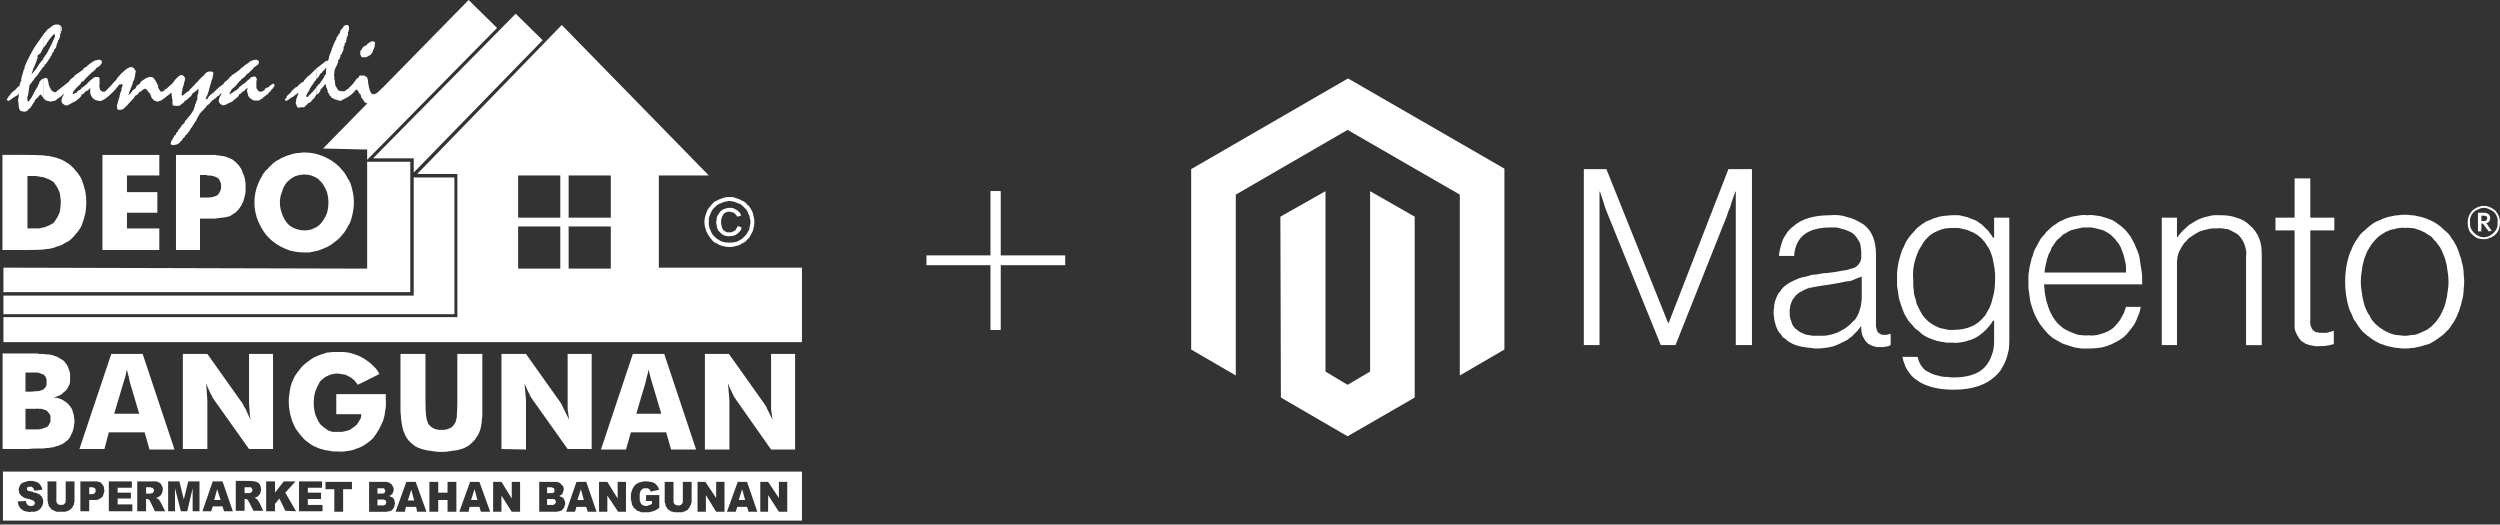 <svg xmlns="http://www.w3.org/2000/svg" width="510" height="107" version="1.2"><rect width="100%" height="100%" fill="#333333" stroke="none"/><defs><clipPath id="cp1" clipPathUnits="userSpaceOnUse"><path d="M-20-2h550v111H-20z"/></clipPath><clipPath id="cp2" clipPathUnits="userSpaceOnUse"><path d="M243 16h267v73H243z"/></clipPath><clipPath id="cp3" clipPathUnits="userSpaceOnUse"><path d="M.53 0h163.04v106.2H.53z"/></clipPath></defs><style>.s0{fill:none;stroke:#fff;stroke-width:2}.s1{fill:#fff}</style><g id="Clip-Path: Logo_Banner_-_Astraotoshop" clip-path="url(#cp1)"><g id="Logo_Banner_-_Astraotoshop"><g id="Logo"><g id="Plus"><path id="Line_621" d="M203.1 39v28.3" class="s0"/><path id="Line_622" d="M203.1 39v28.3" class="s0"/><path id="Line_623" d="M217.3 53.1H189" class="s0"/></g><g id="Magento"><path id="Path_12167" d="m275 16-32 18.5v36.8l9.1 5.3V39.7l22.8-13.2 22.9 13.2v36.9l9.1-5.3V34.4z" class="s1"/><path id="Path_12168" d="m279.5 75.8-4.6 2.7-4.5-2.7V39l-9.2 5.2.1 36.9 13.6 7.9 13.7-7.9V44.2l-9.1-5.2z" class="s1"/><g id="Group_8578"><g id="Clip-Path: Group_8577" clip-path="url(#cp2)"><g id="Group_8577"><path id="Path_12169" d="m327.7 34.5 12.6 31.4h.1l12.2-31.4h4.8v35.9h-3.3V39.1h-.1q-.3.9-.6 1.7-.2.7-.5 1.6-.4.8-.6 1.6l-10.5 26.4h-3L328.1 44q-.3-.7-.6-1.5-.3-.9-.5-1.6l-.6-1.8h-.1v31.3h-3.2V34.5z" class="s1"/><path id="Path_12170" fill-rule="evenodd" d="M367 70.6q-.4-.1-.7-.2-.4-.2-.7-.3-.4-.2-.7-.4-.3-.2-.6-.5l-.6-.4-.4-.6q-.3-.3-.5-.6t-.3-.6q-.2-.4-.3-.8l-.2-.8q-.1-.4-.1-.8-.1-.4-.1-.8 0-.5.1-1 0-.5.1-.9.1-.5.3-1 .2-.4.4-.9.2-.3.5-.6.2-.4.5-.7.3-.3.6-.5.4-.3.7-.5l.8-.4q.5-.2.9-.4t.9-.3q.4-.1.9-.2t1-.3q.5-.1 1-.1.6-.1 1.1-.2.5-.1 1-.1 2-.2 3.3-.5.3 0 .6-.1.2 0 .5-.1l.6-.2q.2 0 .5-.1l.4-.2q.1-.1.3-.2l.3-.3q.1-.1.2-.3.1-.2.2-.3.1-.2.1-.4.1-.2.1-.4v-1q0-.5-.1-1.1 0-.5-.2-1l-.6-1q-.3-.4-.7-.8-.5-.4-1.1-.6-.6-.3-1.2-.4-.6-.2-1.2-.3h-1.2q-7 0-7.4 5.8h-3.1q.1-.9.3-1.7.2-.8.5-1.6.4-.8.9-1.5t1.2-1.2q2.5-2.3 7.6-2.3.9-.1 1.8 0t1.7.4q.9.2 1.7.6.8.4 1.6.9 2.5 1.9 2.5 6.1v14.6q0 .2.1.4 0 .3.1.5l.2.4q.1.1.3.2.1.1.3.2.2.1.4.1h.8q.3-.1.7-.2h.1v2.3q-.1 0-.2.1-.1 0-.2.1h-.2q-.1.1-.2.1h-.3q-.2.1-.4.1h-1.3l-.8-.2q-.3-.1-.6-.3-.4-.1-.6-.4-.3-.2-.5-.6-.2-.3-.4-.7-.1-.3-.2-.7-.1-.4-.1-.8v-.5h-.1q-.2.2-.3.4-.2.2-.3.4l-.4.4-.3.3-.5.5q-.2.2-.4.3-.3.2-.5.4-.3.2-.6.3-.3.2-.6.3-.3.2-.6.3-.3.1-.7.3l-.6.2q-.9.2-1.7.3-.9.1-1.7.1-.9-.1-1.7-.2-.9-.1-1.7-.3m7.7-2.7.8-.4q.4-.2.7-.4.4-.2.7-.5.3-.2.6-.5l1-1q.4-.6.7-1.3.2-.6.4-1.3.1-.7.2-1.5v-4.6q-.4.2-.8.3-.4.2-.7.3-.4.2-.8.3-.4.1-.8.1-1.8.4-3.8.7-1.6.2-3.1.5-.3.1-.6.1l-.6.2q-.3.1-.6.3-.3.1-.6.3-.3.1-.5.3-.2.2-.5.4-.2.2-.3.4-.2.3-.4.5-.1.3-.3.7l-.2.6q0 .4-.1.7v1.3q.1.3.1.6.1.3.2.5l.2.6.2.4q.2.2.3.4.2.2.4.3.2.2.4.3.2.2.4.3.2.1.5.2l.4.2q.3.1.5.1.3.1.6.1.3.1.5.1h2.1q.5 0 1-.1t.9-.2q.5-.2.9-.3z" class="s1"/><path id="Path_12171" fill-rule="evenodd" d="M391.1 77.6q-.6-.4-1.1-.9-.5-.6-.9-1.2t-.6-1.3q-.3-.7-.4-1.4h3.1q.1.5.3 1 .2.5.5.9t.7.8q.5.3.9.5.6.3 1.2.5.6.1 1.2.3.7.1 1.3.1.6.1 1.2.1 4.3 0 6.3-2 .5-.5.9-1.2.4-.6.6-1.3.3-.7.4-1.5.1-.7.1-1.5v-4.1h-.2q-.3.5-.7 1-.4.5-.8.9t-.9.8q-.5.4-1 .7-.5.3-1.1.5-.6.2-1.3.4l-1.2.2q-.7.1-1.3 0h-1.2l-1.2-.2q-.6-.1-1.2-.3-.5-.2-1.1-.4-.5-.2-1-.5t-.9-.7-.9-.7q-.4-.4-.7-.8-.4-.4-.8-.9l-.6-1q-.3-.5-.5-1.1-.2-.5-.4-1.1-.2-.6-.4-1.3-.1-.6-.2-1.3-.1-.6-.2-1.3v-2.8l.2-1.4q.1-.7.3-1.4.2-.7.4-1.3.2-.6.5-1.1.2-.6.5-1.1.3-.5.7-1 .4-.5.8-.9.3-.4.7-.8.5-.4.9-.7.5-.3.9-.6l1-.4q.6-.3 1.1-.4.5-.2 1.1-.3.5-.1 1.1-.1.5-.1 1.1-.1h1.3q.6.1 1.3.3.6.1 1.2.4.6.2 1.2.5.5.4 1 .7l.8.8q.5.4.8.9.4.5.7 1h.2v-4.1h3.1v25q0 1-.1 1.9-.2 1-.5 1.9-.3.9-.8 1.7-.4.8-1.1 1.5-3 3.1-8.8 3.1-4.8 0-7.5-1.9zm13.8-13.1 1-1.8q.4-.9.6-1.9.3-.9.4-1.9.1-1 .1-2v-1.1q-.1-.5-.1-1-.1-.5-.2-1.1l-.2-1q-.1-.5-.3-.9-.1-.4-.3-.8-.2-.5-.5-.8-.2-.4-.5-.8-.3-.3-.6-.7-.3-.3-.6-.5-.3-.3-.7-.5-.4-.3-.8-.4-.4-.2-.9-.4-.4-.1-.9-.2t-.9-.2h-1q-.9 0-1.7.1-.9.2-1.7.6-.8.3-1.5.9-.7.6-1.2 1.3-.5.8-1 1.7-.4.9-.7 1.9-.3 1-.4 2-.1 1 0 2v1q0 .6.1 1.1 0 .5.1 1t.3 1q.1.4.2.9l.4.8.4.8q.2.4.5.8.2.3.5.6l.6.6q.4.3.7.5.4.2.7.4.4.2.9.4.4.1.9.2.4.1.9.2h.9q4.4 0 6.5-2.9z" class="s1"/><path id="Path_12172" fill-rule="evenodd" d="M420.8 70.1q-.6-.3-1.1-.6l-1-.6q-.5-.4-.9-.8t-.8-.9l-.8-1-.6-1-.6-1.2q-.2-.5-.4-1.1-.2-.7-.4-1.3l-.2-1.4-.2-1.4v-2.7l.2-1.4q.1-.6.3-1.3.1-.7.4-1.3.1-.6.4-1.2.3-.6.6-1.1.3-.5.6-1.1.4-.5.8-.9.3-.5.8-.9.4-.4.9-.8.5-.3 1-.7.5-.3 1-.5.6-.3 1.2-.5t1.2-.3q.7-.1 1.3-.2.6-.1 1.3 0 .7-.1 1.3 0l1.4.2q.7.2 1.3.4.7.2 1.3.5.5.3 1 .7.5.3.9.7.5.4.9.9.3.4.7.9.3.5.6 1.1.3.5.5 1.1.3.6.5 1.2.2.5.3 1.2.1.6.2 1.3.1.6.2 1.3.1.6.1 1.3V58h-20q0 .6.1 1.1 0 .5.1 1l.2 1q.1.5.3 1 .1.5.3.9.1.4.4.9l.4.8q.3.4.5.7.3.4.6.7.3.3.7.6.3.3.7.5l.8.4 1 .4q.4.2.9.3.5.1 1 .1.5.1 1 0 .7.1 1.4 0t1.3-.3q.7-.2 1.3-.5.6-.3 1.1-.7.5-.5.9-1 .4-.4.7-1 .3-.5.6-1.1l.4-1.2h3q-.1.9-.5 1.8-.3.8-.7 1.6-.5.8-1.1 1.5-.5.7-1.2 1.3-.8.6-1.6 1-.9.5-1.8.8-.9.3-1.9.4-.9.1-1.9.1h-1.3l-1.4-.2q-.6-.2-1.3-.4l-1.2-.4M433.2 52q-.1-.4-.3-.8-.1-.4-.3-.8-.2-.3-.4-.7-.2-.3-.5-.6-.2-.4-.5-.6l-.6-.6-.6-.4q-.4-.2-.7-.4-.4-.2-.9-.3l-.8-.2q-.5-.1-.9-.2h-1.8q-.5.1-.9.2-.5.1-.9.2-.5.1-.9.3-.3.2-.7.4-.3.2-.7.4l-.6.6q-.3.2-.6.5-.3.4-.5.7-.2.4-.5.7-.2.4-.3.8-.2.3-.4.7-.1.5-.3.9-.1.5-.2.9-.1.5-.2.9-.1.5-.1 1h16.6v-1q0-.4-.1-.9-.1-.4-.2-.9l-.2-.8z" class="s1"/><path id="Path_12173" d="M444.1 44.4v4h.1q.3-.5.7-.9.4-.5.9-.9.4-.4.9-.8l1-.6q.6-.4 1.2-.6.7-.3 1.3-.4.7-.2 1.4-.3h1.4q.8 0 1.6.1t1.6.4q.8.2 1.5.6.7.4 1.3 1 .6.5 1.1 1.2.5.7.8 1.5.3.8.4 1.6.1.8.1 1.7v18.4h-3.2V52.3q.1-.6 0-1.2t-.3-1.2q-.2-.5-.5-1t-.8-1q-.4-.3-1-.6-.5-.3-1-.5l-1.2-.2q-.6-.1-1.2 0h-.8q-.4 0-.8.1l-.8.2q-.3.1-.7.2-.4.1-.7.3-.4.2-.7.4l-.6.4-.6.4q-.3.3-.5.6-.3.2-.5.5l-.4.6q-.2.3-.4.7-.1.3-.3.7-.1.4-.2.7 0 .4-.1.8v17.2H441v-26z" class="s1"/><path id="Path_12174" d="M469.5 69.6q-.4-.4-.6-.8-.3-.4-.5-.9-.2-.4-.3-.9V47h-3.9v-2.6h3.9v-8h3.2v8h4.9V47h-4.9v18.5q-.1.2 0 .5 0 .3.1.5.1.3.2.5t.3.4q.2.1.4.3.3.1.5.1.3.1.5.1h1.4q.1-.1.3-.1.1 0 .2-.1h.2q.2-.1.3-.1.1 0 .2-.1h.2v2.7l-.8.2q-.3.1-.7.1-.3.1-.7.1h-.7q-.5.1-1 0l-1-.2q-.4-.1-.9-.3-.4-.3-.8-.5z" class="s1"/><path id="Path_12175" fill-rule="evenodd" d="M485.5 70.1q-.6-.3-1.1-.6-.5-.3-1-.7-.5-.3-.9-.7-.5-.4-.9-.9t-.7-1-.7-1q-.3-.6-.5-1.2-.3-.5-.5-1.1-.4-1.3-.6-2.7-.2-1.4-.2-2.7 0-1.4.2-2.8.2-1.3.6-2.6.2-.6.5-1.2.2-.6.5-1.1.3-.6.7-1.1.3-.5.7-1 .4-.4.9-.8.4-.4.9-.8t1-.7q.5-.3 1.1-.5.6-.3 1.2-.5t1.3-.3q.6-.2 1.3-.2.6-.1 1.3-.1.6 0 1.3.1.6 0 1.3.2.6.1 1.2.3.7.2 1.3.5.5.2 1 .5t1 .7q.5.4.9.8.5.4.9.8.4.5.7 1 .4.5.7 1.1.3.5.5 1.1.3.6.4 1.2.3.6.4 1.3.2.7.3 1.3.1.7.1 1.4.1.7.1 1.4t-.1 1.3q0 .7-.1 1.4t-.3 1.3q-.1.7-.4 1.4-.1.6-.4 1.1-.2.6-.5 1.1-.3.6-.7 1.1-.3.5-.7 1l-.9.9q-.4.4-.9.7-.5.4-1 .7l-1 .6q-.6.2-1.3.4-.6.2-1.2.3-.7.2-1.3.2-.7.1-1.3.1-.7 0-1.3-.1-.7 0-1.3-.2-.7-.1-1.3-.3l-1.2-.4zm8.9-2.5q.5-.2.8-.4l.8-.6.6-.6q.4-.4.6-.7.3-.4.6-.9l.4-.8q.2-.5.4-.9.2-.5.3-1 .3-1 .4-2.1.2-1.1.2-2.1 0-1.1-.2-2.2-.1-1.1-.4-2.1-.1-.5-.3-.9l-.4-1-.4-.8-.6-.8q-.2-.4-.6-.7-.3-.4-.6-.7-.4-.3-.8-.5-.3-.3-.8-.5-.4-.2-.9-.4-.4-.1-.9-.3-.5-.1-1-.1-.5-.1-1 0-.5-.1-1 0-.5 0-1 .2l-1 .2q-.4.2-.9.4-.4.2-.8.5-.4.2-.7.5-.4.3-.7.7-.3.3-.6.7-.3.4-.5.8-.3.4-.5.8l-.4 1q-.2.4-.3.9-.3 1-.4 2.1-.2 1.1-.2 2.2 0 1 .2 2.1.1 1.1.4 2.1.1.5.3 1 .2.4.4.9.2.4.5.8.2.5.5.9.3.3.6.7.3.3.7.6.3.3.7.5.4.3.8.5t.9.4q.5.2 1 .3.5.1 1 .1.5.1 1 .1t1-.1 1-.1q.5-.1.9-.3.5-.2.9-.4z" class="s1"/><path id="Path_12176" fill-rule="evenodd" d="M506.7 48.8q-.7 0-1.3-.2-.6-.3-1.1-.8-.5-.4-.7-1.1-.2-.6-.2-1.3c0-.9.3-1.7.9-2.4.7-.6 1.5-1 2.4-1 .9 0 1.7.4 2.4 1 .6.7.9 1.5.9 2.4q0 .7-.2 1.3-.2.6-.7 1.1-.5.5-1.1.7-.6.3-1.3.3zm0-6.4q-.6 0-1.1.3-.6.2-1 .6-.4.4-.6 1-.2.5-.1 1.1c-.1.8.2 1.5.8 2.1.5.5 1.2.9 2 .9s1.5-.4 2-.9c.6-.6.9-1.3.8-2.1q.1-.6-.1-1.1-.2-.6-.6-1-.4-.4-1-.6-.5-.3-1.1-.3zm1 4.8-1.2-1.6h-.3v1.6h-.7v-3.8h1.2c.8 0 1.3.4 1.3 1.1q0 .2-.1.4 0 .1-.1.3-.1.1-.3.2-.1.1-.3.1l1.1 1.6zm-1-3.2h-.5v1.1h.5c.4 0 .7-.2.7-.6q0-.5-.7-.5z" class="s1"/></g></g></g></g><g id="Group_8601"><g id="Clip-Path: Group_8601-2" clip-path="url(#cp3)"><g id="Group_8601-2"><path id="Path_12231" fill-rule="evenodd" d="M148.8 40.2h.7l.6.2.6.2q.3.1.6.3.3.1.6.3.3.2.5.5.3.2.5.5.2.2.3.5.4.6.5 1.3.2.6.2 1.3 0 .7-.2 1.3-.1.7-.5 1.2-.1.3-.3.6-.2.3-.5.5-.2.3-.5.5t-.6.3q-.5.4-1.2.5-.6.2-1.3.2-.7 0-1.3-.2-.6-.1-1.2-.5-.3-.1-.6-.3-.3-.2-.5-.5-.2-.2-.4-.5l-.4-.6q-.3-.5-.5-1.2-.2-.6-.2-1.3 0-.7.2-1.3.2-.7.5-1.3.2-.3.4-.5.2-.3.4-.5l.5-.5q.3-.2.6-.3.3-.2.6-.3l.6-.2q.3-.1.7-.2h.6zm0 .8q-.3 0-.5.1-.3 0-.6.1-.2.1-.5.2-.2.1-.5.2-.2.1-.5.3l-.4.4-.4.4q-.1.2-.3.5-.1.2-.2.5-.1.2-.2.5t-.1.5v1.1q0 .3.1.6t.2.5.2.5q.2.3.3.5l.4.4.4.4q.3.1.5.3.5.3 1 .4.6.1 1.1.1.6 0 1.1-.1.6-.1 1-.4.3-.2.5-.3l.4-.4.4-.4q.2-.2.3-.5.1-.2.3-.5.1-.2.1-.5.1-.3.1-.5.1-.3.1-.6t-.1-.6q0-.2-.1-.5 0-.3-.2-.5-.1-.3-.2-.5-.1-.3-.3-.5l-.4-.4-.4-.4q-.2-.2-.5-.3-.2-.1-.5-.2-.2-.1-.5-.2t-.5-.1q-.3-.1-.6-.1zm2.5 5.4q-.1.2-.1.4-.1.1-.2.3-.1.2-.3.3-.1.2-.3.3-.4.3-.8.4-.5.1-1 .1t-.9-.2q-.5-.2-.8-.6l-.4-.4q-.1-.3-.2-.5-.1-.3-.1-.6-.1-.3-.1-.6 0-.2.1-.4v-.4q.1-.2.1-.4.1-.2.2-.3.1-.2.2-.3.1-.2.2-.3l.2-.2q.2-.1.3-.2l.4-.2q.2 0 .3-.1.2 0 .4-.1h.8q.2.1.4.1.1.1.3.2l.4.2.2.2q.2.1.3.3.1.1.2.3 0 .2.1.3l-.8.2q-.1-.2-.3-.4-.1-.2-.3-.3-.2-.2-.5-.2-.2-.1-.5-.1h-.3q-.2.1-.4.1-.1.1-.3.2l-.2.2q-.3.4-.4.8-.1.4-.1.8t.1.8q.1.4.3.8.2.1.3.2.1.1.3.2.2.1.3.1h.7q.1 0 .2-.1.2 0 .3-.1.1 0 .2-.1.2-.1.3-.2.1-.1.1-.3l.2-.2q0-.1.1-.3z" class="s1"/><path id="Path_12232" fill-rule="evenodd" d="M62.1 51.5q-1.5 0-3-.4-1.4-.5-2.7-1.3-1.2-.8-2.2-2-.9-1.2-1.5-2.6-.4-.9-.6-1.9-.2-1-.2-2t.2-2q.2-1 .6-1.9.2-.5.4-.9.3-.4.5-.9l.6-.8q.4-.3.7-.7.4-.3.7-.7l.8-.6q.5-.2.9-.5.4-.2.9-.4.4-.2.9-.3.5-.2 1-.3.5-.1 1-.1.5-.1 1-.1v4.5q-.5 0-1 .1t-1 .3q-.4.2-.8.5-.5.4-.8.7-.7.9-1 2-.4 1-.4 2.1t.4 2.2q.3 1 1 1.9.3.4.7.7.4.3.9.5t1 .3q.5.1 1 .1v4.5zm0-4.5q.5 0 1-.1t.9-.3q.5-.2.9-.5t.7-.7q.7-.9 1.1-1.9.3-1.1.3-2.2t-.3-2.1q-.4-1.1-1.1-2l-.7-.7q-.4-.3-.9-.5-.4-.2-.9-.3-.5-.1-1-.1v-4.5q1 0 2 .2.9.2 1.9.6.9.4 1.7.9.9.6 1.6 1.3.3.4.6.7.4.4.6.8.3.5.5.9.3.4.5.9.3.9.5 1.9.2 1 .2 2t-.2 2q-.2 1-.5 1.9-.2.5-.5.9-.2.5-.5.9-.2.4-.6.8-.3.4-.6.7-.4.4-.8.7l-.8.6q-.4.3-.8.5-.5.2-.9.4l-1 .4q-.5.1-.9.2l-1 .2h-1V47zm-19.2-2.4h-2.1V51h-4.9V31.6h7.7q.4 0 .8.1.3 0 .7.1.3 0 .7.1l.6.2q.3.1.5.2.3.1.6.3.2.2.5.4l.5.5q.2.2.4.5l.4.6.2.6q.2.4.3.7l.2.8q0 .3.1.7v1.5q0 .4-.1.8l-.2.8q-.1.4-.2.7-.2.3-.3.6l-.4.6q-.2.3-.4.5l-.5.5q-.3.2-.5.3-.2.1-.4.3-.3.1-.5.2-.3 0-.5.1-.4.1-.8.1-.4.1-.8.1-.4.1-.8.1h-.8zm.4-4.4q.2 0 .4-.1.1-.1.3-.1l.4-.2q.1-.2.3-.4l.2-.4q.1-.2.2-.5v-1q-.1-.2-.2-.5l-.2-.4q-.1-.2-.3-.3l-.4-.2q-.1-.1-.3-.1-.2-.1-.4-.1-.2-.1-.4-.1v-4.2 4.2h-.5q-.2 0-.3-.1h-1.3v4.6h1.8q.2 0 .3-.1v.1q.2-.1.4-.1zM9 31.7q.2.1.4.1h.5q.2.1.4.1t.4.1q.5.1.9.2.4.2.8.3l.8.4q.4.3.8.5.4.3.8.7.4.4.7.8.4.4.7.9.3.4.5.9.4 1.1.7 2.3.2 1.1.2 2.3 0 1.2-.2 2.3-.3 1.2-.7 2.3-.2.5-.5.9-.3.5-.7.9-.3.4-.7.8-.4.4-.8.7l-.8.4q-.4.3-.7.4-.4.2-.9.3-.4.2-.8.3-.2 0-.4.1-.3 0-.5.1h-.4q-.3 0-.5.1v-4.5q.3-.1.5-.2.3-.1.5-.2.3-.1.5-.3.3-.1.5-.3.3-.4.6-.9t.5-1q.2-.5.2-1.1.1-.5.1-1.1 0-.6-.1-1.1 0-.6-.2-1.1-.2-.5-.5-1t-.6-.9q-.2-.2-.5-.3-.2-.2-.5-.3-.2-.1-.5-.2-.2-.1-.5-.2v-4.5zm0 14.7q-.3 0-.6.1t-.6.1H5.6V35.9h1.5q.4 0 .7.1.3 0 .6.1.3 0 .6.1v-4.5q-1.7-.1-4.5-.1h-4V51h4.9q2.1 0 3.6-.1zM20.9 51V31.6h11.6v4.2h-6.6v3.4h6.2v4.2h-6.2v3.2h6.6V51z" class="s1"/><path id="Path_12233" fill-rule="evenodd" d="M132.3 88.2v-3.8h2.6L133 78q-.1-.3-.3-1-.1-.6-.4-1.6v-3.2h3.2l6.5 19.5h-5.1l-1-3.5zm0-12.8q-.1.7-.3 1.3-.2.7-.3 1.3l-1.9 6.4h2.5v3.8h-3.6l-1 3.5h-5.1l6.5-19.5h3.2v3.2zm11.5 16.3V72.2h4.9l7.1 10q.1.2.2.3.1.2.2.3.1.2.2.3 0 .2.1.3l1.1 2.2q-.2-1.2-.3-2.1V72.2h4.9v19.5h-4.9l-7.1-10.1q-.1-.1-.2-.3-.1-.1-.2-.3-.1-.1-.2-.3 0-.2-.1-.3-.5-.9-1-2.2.1 1.3.2 2.2.1.9.1 1.7v9.6zM25.9 84.4h2.5L26.5 78q-.1-.3-.2-1-.2-.6-.4-1.6v-3.2h3.2l6.5 19.5h-5.1l-1-3.5h-3.6zm0-9q-.2.7-.3 1.3-.2.7-.4 1.3l-1.9 6.4h2.6v3.8h-3.7l-.9 3.4h-5.1l6.5-19.4h3.2v3.2zm11.4 16.2V72.2h5l7.1 10q.1.2.2.3.1.2.1.3.1.2.2.3.1.2.2.3.4 1 1 2.2-.2-1.2-.2-2.1-.1-1-.1-1.7v-9.6h4.9v19.4h-4.9l-7.1-10q-.1-.1-.2-.3-.1-.1-.2-.3 0-.1-.1-.3-.1-.2-.2-.3-.4-.9-1-2.2.2 1.2.2 2.2.1.9.1 1.6v9.6zm31.3-7.1v-4.1h10.1v1.2q.1 1-.1 2.1-.1 1-.4 2-.4 1-.9 1.9-.5.9-1.2 1.8-.7.7-1.5 1.2-.8.6-1.8.9-.9.4-1.9.5-1 .2-2 .1h-1l-1-.2q-.5 0-1-.2-.5-.1-1-.3-.5-.2-.9-.4t-.8-.5l-.8-.6q-.4-.3-.7-.7-.3-.3-.6-.7l-.6-.8q-.3-.4-.5-.9-.2-.4-.4-.9-.3-.9-.5-1.9-.2-1-.2-2.1 0-1 .2-2 .1-1 .5-2 .2-.4.4-.9.2-.4.5-.8l.6-.8q.3-.4.7-.8.3-.3.7-.6l.8-.6q.4-.3.8-.5t.9-.4q.5-.2.9-.3.5-.2 1-.3.5 0 1-.1h2.3q.6.1 1.3.2l1.2.4q.6.2 1.1.5.6.3 1.1.7.5.3.9.7l.9.9q.4.5.7 1.1L73 78.5q-.2-.3-.4-.5-.2-.3-.4-.5-.3-.2-.5-.4-.3-.2-.5-.3-.3-.1-.6-.3-.2-.1-.5-.1-.3-.1-.6-.1-.3-.1-.6-.1-.5 0-1 .1t-.9.3q-.5.2-.9.5t-.8.7q-.6 1-1 2.1-.3 1.1-.3 2.3 0 1.1.3 2.3.4 1.1 1 2 .4.4.8.7l.8.6q.5.2 1 .3h1.9q.4-.1.9-.2.4-.1.8-.3.3-.2.7-.5.3-.2.6-.5l.4-.6q.2-.4.4-.7.1-.4.1-.8zm13.1-12.3h5.1v9.5q0 2 .1 3 0 .2.1.4v.3q.1.2.1.4l.2.4q0 .2.1.3.1.2.3.3.1.2.3.3.1.1.3.2l.4.2q.2.1.5.1.2.1.4.1h.9q.3 0 .5-.1.2 0 .4-.1.3-.1.5-.2.1-.1.3-.2l.3-.3q.1-.1.2-.3.1-.1.2-.3.1-.2.1-.4.1-.2.1-.4.1-.2.1-.3v-.4q.1-.9.1-3v-9.5h5.1v12.7q-.1.5-.1 1.1l-.2 1.2q-.1.4-.2.7-.2.4-.3.7l-.4.6-.4.6-.6.6q-.3.3-.6.5t-.7.4q-.4.2-.7.3-1 .3-2.1.4-1 .2-2 .2-1.1 0-2.1-.2-1-.1-2-.4-.4-.2-.8-.3-.3-.2-.7-.4-.3-.3-.6-.5l-.6-.6-.4-.6q-.2-.3-.3-.6-.2-.4-.3-.7-.1-.3-.2-.7l-.2-1.2q-.1-.6-.1-1.1-.1-.6-.1-1.2V72.2zm20.6 19.4V72.2h5l7.1 10q.2.3.6 1.2l1.1 2.2q-.2-1.2-.3-2.1V72.2h4.9v19.4h-4.9l-7.1-10q-.1-.1-.2-.3-.1-.1-.2-.3-.1-.1-.2-.3 0-.2-.1-.3-.5-.9-1-2.2.1 1.2.2 2.2.1.9.1 1.7v9.6zm-95-11.8h.4q.2 0 .4-.1.2 0 .4-.1.1-.1.3-.1l.3-.3q.2-.2.3-.4.1-.2.1-.4v-.9q0-.2-.1-.4l-.2-.4q-.2-.1-.3-.3-.2-.1-.4-.1l-.4-.2q-.2 0-.4-.1h-.4v-3.9q.4 0 .7.1h.7q.3 0 .7.1h.6q.3.1.6.1.3.1.5.2l.6.2q.2.1.5.3.2.1.5.3.2.1.4.3.2.3.4.5.1.2.3.5.1.2.2.5l.2.6q.1.3.1.6v1.3q0 .3-.1.7-.2.3-.3.6l-.4.6q-.3.3-.6.5-.2.3-.6.5-.3.1-.7.3-.3.1-.7.2.5 0 .9.1t.8.3q.4.2.8.5.3.2.6.5l.6.8q.2.4.3.9.2.4.2.9.1.4.1.9 0 .4-.1.7 0 .4-.1.7-.1.4-.2.7-.1.3-.3.6-.1.3-.3.6-.2.3-.4.5-.3.2-.5.4l-.6.4q-.3.1-.5.2-.3.2-.6.2l-.6.2q-.3.1-.6.1-.4.1-.8.1t-.7.1H7.3v-3.9h.6q.3-.1.6-.1.3-.1.5-.2l.6-.2.3-.3.2-.4.2-.4v-.9q0-.3-.1-.5t-.3-.4-.3-.4q-.2-.1-.5-.2l-.6-.2h-.6q-.3-.1-.6 0v-3.6zm0 11.7v-3.9H5.2v-4.2h2.1v-3.6q-.5.1-1.1.1h-1V76h2.1v-3.9H.4v19.5h5.3q.9-.1 1.6-.1z" class="s1"/><path id="Path_12234" d="M118.5 102h.6l-.6-2.2-.7 2.2z" class="s1"/><path id="Path_12235" d="M44.3 102h.7l-.7-2.2-.6 2.2z" class="s1"/><path id="Path_12236" d="M112.5 101.8h-.9v1.2h1.3q.1 0 .1-.1.1 0 .2-.1l.1-.1v-.1l.1-.1v-.3q-.1 0-.1-.1v-.1q-.1 0-.1-.1-.1 0-.2-.1h-.5z" class="s1"/><path id="Path_12237" d="M118.5 99.8v-1.6z" class="s1"/><path id="Path_12238" d="M112.4 100.6h.3q.1 0 .1-.1h.2q.1-.1.1-.2v-.5q0-.1-.1-.2-.1 0-.2-.1h-.1l-.1-.1h-1v1.2z" class="s1"/><path id="Path_12239" d="M44.3 99.8v-1.6 1.6z" class="s1"/><path id="Path_12240" d="M96.8 102h.6l-.6-2.2-.7 2.2z" class="s1"/><path id="Rectangle_4427" d="M118.5 102v1.3z" class="s1"/><path id="Path_12241" d="M83.8 98.2v1.6z" class="s1"/><path id="Path_12242" d="M96.8 99.8v-1.6z" class="s1"/><path id="Rectangle_4428" d="M96.8 102v1.3z" class="s1"/><path id="Rectangle_4429" d="M44.3 102v1.3z" class="s1"/><path id="Rectangle_4430" d="M18.8 98.2v1.3z" class="s1"/><path id="Path_12243" d="M151.4 99.8v-1.6 1.6z" class="s1"/><path id="Path_12244" d="M151.4 102h.6l-.6-2.2-.7 2.2z" class="s1"/><path id="Rectangle_4431" d="M151.4 102v1.3z" class="s1"/><path id="Path_12245" fill-rule="evenodd" d="M.6 96.2h163v10H.6zm8 7q.1-.1.1-.3.1-.1.1-.3v-.7q-.1-.1-.1-.2-.1-.1-.1-.3l-.2-.2q0-.1-.1-.1l-.2-.2q-.1-.1-.2-.1l-.4-.2q-.3-.1-.5-.1l-.4-.2q-.2 0-.4-.1h-.3q-.1-.1-.2-.1 0-.1-.1-.1h-.1v-.4q0-.1.1-.1v-.1q.1 0 .1-.1h.7q.1 0 .2.1l.1.1.1.1q0 .1.1.1v.2q.1.1.1.2l1.6-.2v-.3l-.2-.4q-.1-.2-.2-.3-.1-.2-.3-.3-.1-.2-.3-.2-.2-.1-.5-.2-.2 0-.4-.1h-.8q-.2 0-.4.1-.1 0-.3.1-.2 0-.3.1-.2 0-.3.1-.1.1-.2.1l-.2.2q0 .1-.1.2t-.1.2q-.1.1-.1.3 0 .1-.1.2v.2q0 .2.1.3v.4l.2.2q.1.2.2.3.2.1.4.3l.4.2q.2.1.4.1.3.1.5.1.1.1.2.1t.3.1q.1 0 .2.1.1 0 .2.1l.1.1v.1q.1 0 .1.1v.2q0 .1-.1.2v.1q-.1 0-.1.1h-.1q-.1.1-.2.1h-.1q-.1.1-.2 0-.1.1-.2 0h-.2l-.2-.2q-.1 0-.2-.1 0-.1-.1-.2v-.1q-.1-.1-.1-.2v-.2l-1.7.1q0 .2.1.4 0 .2.1.4l.2.4q.1.2.3.3.2.2.4.3.2.2.5.2.3.1.5.1.3.1.6 0H7q.2 0 .3-.1.2 0 .4-.1l.2-.2q.1 0 .2-.1l.2-.2q.1-.1.2-.3.1-.1.1-.2zm6.6-5h-1.8v4.2q0 .1-.1.2 0 .1-.1.1l-.2.2q-.1 0-.1.1h-.8q-.1-.1-.2-.1l-.2-.2-.1-.1q0-.1-.1-.2v-4.2H9.7v3.9q0 .2.1.3v.2q0 .2.1.3v.2q.1.1.1.2l.1.1.2.2q0 .1.1.2.1 0 .1.1.1.1.2.1.1.1.2.1.1.1.2.1.1.1.2.1t.2.1h1.7q.2 0 .4-.1.1 0 .3-.1.1 0 .2-.1l.1-.1q.1 0 .2-.1l.2-.2.1-.1q.1-.1.2-.3 0-.1.1-.2 0-.1.1-.2v-.3q.1-.1.1-.2v-.5zm5.8 3q.1-.2.1-.4.1-.1.1-.3.1-.2.1-.4t-.1-.4v-.4q-.1-.2-.2-.3-.1-.2-.2-.3l-.3-.3q-.2-.1-.4-.1-.2-.1-.4-.1h-3.3v6.1h1.8V102h.7v-1.2h-.7v-1.4h.8l.1.1h.1q.1.1.2.1v.1q.1.1.1.2v.5l-.1.1-.1.1-.1.1h-.1l-.1.1h-.1v1.2h.7q.2 0 .4-.1.2 0 .4-.2.2-.1.3-.2.2-.1.3-.3zm6 1.7h-3v-1.2h2.7v-1.2H24v-1h2.9v-1.3h-4.7v6.1H27zm6.7 1.4-.9-1.8q0-.1-.1-.1v-.1q-.1 0-.1-.1l-.1-.1v-.1l-.1-.1h-.1v-.1q-.1 0-.1-.1H32q0-.1-.1-.1h-.1q.1 0 .2-.1h.1q.1-.1.2-.1t.1-.1q.1 0 .2-.1l.1-.1.2-.2q0-.1.1-.2 0-.1.1-.2v-.2q.1-.1.1-.2v-.5q0-.1-.1-.3 0-.1-.1-.2 0-.1-.1-.2 0-.1-.1-.2l-.2-.2q-.1 0-.2-.1-.1 0-.2-.1-.1 0-.3-.1H28v6.1h1.8v-2.5h.4l.1.1h.1v.1q.1 0 .1.1h.1v.1q0 .1.1.2l.9 1.9zm7-6.1h-2.3l-.9 3.7-.9-3.7h-2.3v6.1h1.4v-4.7l1.2 4.7h1.3l1.1-4.7v4.7h1.4zm6.8 6.1-2.1-6.1h-2l-2.1 6.1h1.8l.3-1h2l.3 1zm3.2-4.9v-1.2zm-2.6-1.3v6.1h1.8v-2.4h.5v.1q.1 0 .1.1h.1v.1q.1 0 .1.1v.1l.1.1.9 1.8h2l-.8-1.7-.1-.1v-.1l-.1-.1q0-.1-.1-.1v-.1q-.1 0-.1-.1-.1 0-.1-.1h-.1q0-.1-.1-.1l-.1-.1H52q-.1 0-.1-.1h.3l.1-.1q.1 0 .2-.1.1 0 .2-.1 0-.1.1-.2.1 0 .1-.1l.2-.2v-.2q.1-.1.1-.2v-.2q.1-.2.1-.3 0-.1-.1-.2v-.3q0-.1-.1-.2 0-.1-.1-.3l-.1-.1-.2-.2q-.1-.1-.2-.1-.1-.1-.2-.1-.2-.1-.3-.1h-.3q-.2-.1-.4-.1h-.6zm2.6 4.1v-1.6 1.6zm0-1.6h-.8v-1.2h1.3q0 .1.1.1 0 .1.1.1v.1q.1.1.1.2v.2l-.1.1v.1l-.1.1-.1.1h-.1q-.1 0-.1.1h-.3zm9.7 3.7-2.2-3.8 2.1-2.3h-2.4l-1.8 2.3v-2.3h-1.8v6.1h1.8v-1.5l.9-1.1 1.2 2.5zm5.4-1.3h-3v-1.2h2.7v-1.3h-2.7v-1h2.9v-1.3H61v6.1h4.8zm6-4.7h-5.4v1.5h1.8v4.6H70v-4.6h1.8zm8.6 5.1q.1-.2.1-.3v-.2q.1-.1.1-.2t-.1-.3v-.2q0-.1-.1-.3-.1-.1-.1-.2l-.2-.2q-.1 0-.2-.1-.2-.1-.3-.1-.1-.1-.2-.1l.1-.1q.1 0 .2-.1.1 0 .1-.1.1 0 .2-.1t.1-.2q.1-.1.1-.3.1-.1.1-.2v-.5q-.1-.2-.1-.3-.1-.2-.2-.3 0-.1-.1-.2-.2-.1-.3-.2-.2-.1-.3-.2-.2 0-.4-.1h-3.6v6.1h3.6q.1 0 .2-.1h.4l.1-.1h.2l.2-.2.1-.1q.1-.1.1-.2.1-.1.2-.1v-.2zm-2.6-5.1v1.3-1.3zm0 1.3h.5q0 .1.1.1.1.1.1.2.1.1.1.2 0 .2-.1.3 0 .1-.1.2h-.1q-.1.1-.2.1H77v-1.1h.8zm.1 2.3h.4q.1 0 .1.1h.2q0 .1.1.1v.1q.1.1.1.2v.2q0 .1-.1.1v.2q-.1 0-.1.1h-.2q0 .1-.1.1H77v-1.2zm9.1 2.5-2.2-6.1h-1.9l-2.2 6.1h1.9l.2-1h1.1v-1.3h-.7l.7-2.2.6 2.2h-.6v1.3h1l.2 1zm6.1-6.1h-1.8v2.2h-1.9v-2.2h-1.8v6.1h1.8V102h1.9v2.4h1.8zm6.9 6.1-2.2-6.1h-1.9l-2.2 6.1h1.9l.2-1h2l.3 1zm6.1-6.1h-1.7v3.4l-2.1-3.4h-1.7v6.1h1.7v-3.3l2.1 3.3h1.7zm9 5.1q.1-.1.1-.3 0-.1.1-.2v-.5q-.1-.1-.1-.2t-.1-.3q-.1-.1-.1-.2l-.2-.2q-.1 0-.2-.1-.2-.1-.3-.1-.1-.1-.2-.1l.1-.1q.1 0 .2-.1.1 0 .1-.1.1 0 .2-.1.1-.2.2-.5t.1-.5q0-.3-.1-.6l-.4-.4-.2-.2q-.2-.1-.3-.2-.2 0-.4-.1H110v6.1h3.6q.1 0 .2-.1h.4l.1-.1h.2l.2-.2.1-.1q.1-.1.1-.2.1-.1.2-.1v-.2zm6.6 1-2.1-6.1h-2l-2.1 6.1h1.8l.3-1h2l.3 1zm6-6.1H126v3.4l-2.1-3.4h-1.7v6.1h1.7v-3.3l2.2 3.3h1.6zm6.8 2.7h-2.7v1.2h1.2v.6q-.1 0-.2.1l-.1.1h-.2l-.1.1h-.2q0 .1-.1.1h-.6q-.1 0-.2-.1-.2 0-.3-.1l-.2-.2-.2-.4q0-.1-.1-.3v-1.4q.1-.2.1-.4.1-.2.2-.3l.2-.2q.1-.1.2-.1.1-.1.3-.1h.6q.1 0 .1.1h.2q.1.1.1.2.1 0 .1.1l.1.1v.2l1.8-.4q-.1-.1-.1-.2-.1-.1-.1-.3l-.2-.2q0-.1-.1-.2l-.2-.2-.2-.2q-.1 0-.2-.1-.1 0-.2-.1-.2 0-.3-.1h-.4q-.2-.1-.4-.1h-.7q-.2 0-.4.1-.2 0-.4.1-.2 0-.4.1t-.3.2q-.2.1-.4.3-.1.1-.2.3-.1.2-.2.3-.1.2-.2.5-.1.2-.1.4-.1.2-.1.4v.9q0 .2.1.4 0 .3.1.5 0 .2.1.4.1.1.2.3.1.1.2.3.2.1.3.2l.3.3q.2.1.4.1l.4.2h1.6q.2 0 .4-.1.2 0 .3-.1.2 0 .4-.1l.4-.2q.1-.1.3-.2.2-.1.3-.2zm6.6-2.7h-1.8v4.2q-.1.1-.1.2l-.1.1-.2.2q-.1 0-.2.1h-.6q-.1 0-.1-.1h-.2l-.2-.2-.1-.1q0-.1-.1-.2v-4.2h-1.8v4.2q.1.1.1.2 0 .2.1.3v.2q.1.1.1.2l.1.1q.1.1.1.2l.2.2.1.1q.1.1.2.1l.1.1q.1.1.2.1.1.1.2.1h.3q.1.1.2.1h1.5q.2 0 .3-.1.2 0 .3-.1.1 0 .2-.1.1 0 .2-.1.1 0 .2-.1t.1-.2l.2-.2q.1-.1.1-.2.1-.1.1-.2.1-.1.1-.2.1-.1.1-.3 0-.1.1-.2v-.5zm6.7 0h-1.7v3.3l-2.2-3.3h-1.6v6.1h1.7V101l2.1 3.4h1.7zm6.7 6.1-2.1-6.1h-1.9l-2.2 6.1h1.8l.3-1h2l.3 1zm6.1-6.1h-1.7v3.3l-2.2-3.3h-1.6v6.1h1.6V101l2.2 3.4h1.7z" class="s1"/><path id="Path_12246" d="M30.6 99.4h-.8v1.3h1l.1-.1h.2l.1-.1.1-.1v-.1q.1 0 .1-.1v-.4q-.1 0-.1-.1l-.1-.1-.1-.1h-.2q-.1 0-.1-.1h-.2z" class="s1"/><path id="Path_12247" fill-rule="evenodd" d="M10.8 10.6V8.3v.1q-.4.9-1.3 2.6l-.2.2-.1.2-.3.4-.1.2v1.7q.2-.1.3-.3v-.2l.3-.2q0-.1.1-.2l.1-.1q.1-.1.1-.2.1 0 .1-.1.3-.4.8-1.3l.1-.3s.2-.2.1-.2z" class="s1"/><path id="Path_12249" fill-rule="evenodd" d="M33.9 18v.1l.1-.1h.1-.2z" class="s1"/><path id="Path_12250" fill-rule="evenodd" d="M12.4 6.9q.1-.3.1-.6.1 0 .1-.1v-.6q-.1-.1-.1-.2l-.1-.1v-.1h-.1v1.7z" class="s1"/><path id="Path_12251" fill-rule="evenodd" d="m33.9 18-.1.1.1-.1z" class="s1"/><path id="Path_12252" fill-rule="evenodd" d="m8.4 16.3-.2.2q0 .1-.1.1 0 .1-.1.2v.2l-.3.5v.2l-.2.2-.2.4-.1.1-.4.8-.5.9-.1.1-.1.1v.1q-.1 0-.1.1l-.2.2h-.1v-.1h-.1v-.5l-.1-.2.1-.1q.1-.2.2-.9.1-.8.2-1.4v-.1l1-1.3V16l.5-.5.3-.4q.6-.9 1-1.4V12l-.1.2-.1.1-.7.9-.4.7-.4.5-.1.1-.6.7.4-1.2.1-.3.1-.1.5-1.3v-.2l.1-.1.1-.2-.1-.4.8-.7v-.2l.2-.2v-.1l.2-.4V7.1l-.4.6-1 1.4q-.5.7-.9 1.5-.4.7-.8 1.5T5 13.7v.3l-.1.1q-.1.2-.2.7-.3.9-.4 1.4l.1.1-.3.6-.1.6-.3.2-.2.2-.1.1-.2.2-.1.2-.3.1-.2.3q-.2 0-.4.3 0 .1-.1.2l-.1.1q-.1.1-.1.2-.1 0-.2.1v.2l-.1.1h-.1v.2h-.1v.2q.1 0 .1.1h.1v.1h.1q.1-.1.2-.1t.1-.1q.1 0 .2-.1t.2-.1l.2-.2q.1-.1.3-.2.1-.1.2-.1.1-.1.3-.2l.2-.1.1-.2.2-.1-.1.3v.6l-.1.1v.6q0 .2.1.5v.5q.1.3.1.5.1.1.1.2l.2.2q0 .1.1.1h.3l.3.1h.2q.1 0 .1-.1h.2l.1-.1h.1l.2-.3.4-.3.9-1.4.2-.4.2-.1.6-.7.2-.1.3.3v.1q.1 0 .1.1l.1.1v.1-3.9h-.1q-.1 0-.1.1h-.1l-.1.1z" class="s1"/><path id="Path_12253" fill-rule="evenodd" d="m8.8 9.8.6-.7.2-.4q.2-.2.3-.4.1-.2.3-.4.1-.2.3-.4 0-.1.1-.1 0-.1.1-.1 0-.1.1-.1 0-.1.1-.1V7h.3v.5q-.1.1-.1.3-.1.1-.1.2-.1.1-.2.3v2.3l.2-.1v-.3l.1-.1V10q.1 0 .1-.1h.1l.2-.4v-.2l.4-1.1.1-.1.3-.8-.1-.2.1-.2V5.2l-.1-.1h-.1L12 5h-.7q-.1 0-.2.1H11q-.1 0-.2.1-.3.2-.5.4l-.6.4q-.2.3-.4.5-.3.3-.5.6z" class="s1"/><path id="Path_12254" fill-rule="evenodd" d="m73.6 11.3.1.2v.1h.1v.1h.2l.2-.1.1.1h.4l.1-.1q.1 0 .2-.1h.1l.1-.1.1-.1h.1q.1 0 .3-.2V11q.1 0 .1-.1l.1-.1.2-.4v-.2l.1-.1.2-.5.1-.7v-.2q0-.1-.1-.1v-.1h-.2q-.1 0-.1-.1h-.2l-.1.1h-.2v.1h-.1l-.2.1-.5.4v.2h-.3q-.1.1-.3.2l-.2.2q-.1.1-.1.2-.1.1-.2.3-.1 0-.1.1-.1.1-.1.2v.7l.1.1" class="s1"/><path id="Path_12255" fill-rule="evenodd" d="m64.5 17.9-.1.1q0 .1-.1.1-.1.1-.1.2-.1 0-.2.1l-.1.3h-.1q-.1 0-.3.3l-.3.3-.2.2-.1.1v.1h-.1q0 .1-.1.1h-.1l-.1-.1v-.3l.1-.1v-.1q.1 0 .1-.1V19l.1-.1v-.1l.2-.2v-.1q.1 0 .1-.1t.1-.1V18h.1v-.1l.1-.1q0-.1.1-.2h.1v-.2h.1v-.1q.1 0 .1-.1.1 0 .1-.1V17l.1-.1v-.1h.1v-.1l.1-.1q.2-.2.3-.4V14q0 .1-.1.1l-.6.6-.4.4-.3.3-.2.1-.6.6q0 .1-.1.1v.1h-.1q0 .1-.1.1v.2q-.1 0-.1.1h-.1l-.1.1h-.1q-.1.1-.2.1 0 .1-.1.1 0 .1-.1.1 0 .1-.1.1l-.4.4v.1h-.1v.1h-.1v-.1l-.1.1h-.1q0 .1-.1.1v.1h-.1v.1h-.2l-.1.3h-.1q-.1 0-.1.1h-.1v.1q-.1 0-.1.1v.1l-.1.1q-.1 0-.1.1h-.1q0 .1-.1.1v.1h-.1v.1q-.1 0-.1.1h-.1v.1h-.1l-.1.1v.1h-.1l.1.3h-.2v.1h-.1v.1l-.1.2h.1v.1l.1.1h.1q.1-.1.2-.1.1-.1.3-.2.1-.1.2-.1l.2-.2.1-.1h.2v-.1h.2v-.1l.1-.1.2-.1q.2-.2.4-.3l.4-.3-.1.4q-.1.1-.1.2-.1.2-.1.3 0 .1-.1.2 0 .2-.1.3v.4q0 .1-.1.2v.2l.1.1v.2h.1v.3h.1v.1l.1.1h.1q0 .1.1.1h.1q.1 0 .2-.1h.7l.3-.1v-.1q.1 0 .1-.1h.1v-.1q.1 0 .1-.1h.1q0-.1.1-.1v-.1l.3-.2.4-.2q.1-.2.2-.3l.3-.3.2-.2q.1-.2.2-.3v-.1l.2-.2v-1.5z" class="s1"/><path id="Path_12256" fill-rule="evenodd" d="M79.7 17.2v-.1h-.1q-.1 0-.2.1h-.2l-.2.2q-.1 0-.1.1-.2.1-.3.1-.1.1-.3.2l-.2.2q-.2 0-.3.1l-.1.2-.5.4-.1.2h-.2l-.1.1h-.1v.1h-.1q-.1 0-.1.1H76q-.1-.1-.2-.1l-.1-.1q0-.1-.1-.2 0-.1-.1-.2 0-.1-.1-.2v-.2l-.1-.2-.2-1.1v-.1q-.1-1-.3-1.1l-.5-.3h-.9l-.2.2-.1.3-.3.1q-.2.3-.5.7-.3.4-.4.5l-.1.1-.1.1-.2.2q0 .1-.1.1l-.1.1-.1.1q0 .1-.1.1v.1H71q-.1.1-.2.1l-.2.2q-.2.1-.3.2h-.9l-.1-.1h-.1q-.1-.1-.3-.1 0-.2-.1-.3V18h-.1v-.1l-.2-.3q0-.1-.1-.1v-.2q-.1-.5-.1-.9 0-.1-.1-.2v-.7l-.1-.2.1-.3v-.5l.1-.1v-.3q0-.1.1-.1l.1-.3q.2-.3.3-.6 0-.1.1-.2v-.1q0-.1.1-.1v-.3h-.1v-.1h.1v-.1h.1q.1 0 .1-.1V12q.1 0 .1-.1v-.1q.1-.1.2-.3-.1 0-.1-.1v-.1h.1v-.1h.1v-.1l.1-.1q0-.1.1-.2v-.1q.1-.1.1-.2l.1-.1v-.1q0-.1.1-.2v-.6l.1-.1.1-.1v-.4l.1-.1q.1 0 .1-.1v-.1q.1 0 .1-.1v-.2l.1-.1v-.5l.1-.1v-.1l.1-.1v-.1l.1-.1v-.7h.1v-.3q0-.1.1-.1v-.5l-.1-.1.1-.1-.1-.2H71v-.1h-.3l-.2.1-.1-.1-.2.2-.2.2q0 .1-.1.2l-.1.1-.1.1q0 .1-.1.1 0 .1-.1.1v.1q-.1.1-.1.2v.1l-.1.3-.2.2q0 .1-.1.1v.1q0 .1-.1.1v.1h-.1v.1l-.1.1v.1q-.1 0-.1.1v.3l-.2.2q-.3.6-.6 1.4-.2.7-.5 1.4l-.1.2q-.1.3-.1.6l-.1.1v.2q-.1.1-.1.2h-.3q0 .1-.1.1h-.1q-.4.3-.6.5-.3.2-.4.3-.5.4-.9.7v2.2q.3-.3.6-.7v-.1q.1 0 .1-.1l.1-.2.1-.1.2-.1q.1-.1.2-.3l.3-.3.2-.2.1-.2h.2v.1q0 .1-.1.1v1l-.2.2q0 .1-.1.2t-.1.2-.1.2q-.1.1-.2.3-.1.1-.1.2l-.2.2q-.1.1-.1.2l-.2.3-.2.1q-.2.3-.5.6v1.5l.3-.1.3-.3q.1-.2.2-.3v-.1l.1-.1v-.2q.1 0 .1-.1h.1q0-.1.1-.1v-.1q.1 0 .1-.1l.1-.1.1-.1.1-.1v-.1h.1v-.1q.1 0 .1-.1h.1l.1.2v.3l.1.1v.1q0 .1.1.1v.3h.1v.1h.1v.1q-.1 0-.1.1v.1q.1 0 .1.1v.1q.1 0 .1.1t.1.1v.1h.1v.2l.1.1v.1h.1l.2.2v.1q.1.1.2.1.1.1.2.1t.2.1l.1.1h.2q.1 0 .1.1h.2q.1.1.2.1h.3v.1h.1q.1 0 .2-.1h.1q.1-.1.2-.1l.1-.1.8-.4.6-.4q.4-.3.7-.6.3-.3.5-.6h.1q.1 0 .3.2.1.1.1.2l.3.5.2.1v.2l.2.6h.2v.3l.2.1.1.2q0 .1.1.1v.1q.1 0 .2.1h.1q0 .1.1.1h1.1l.5-.2.1-.1.2-.2q.2-.1.3-.1l.2-.2.2-.2.5-.5.2-.2.2-.1.2-.3.2-.2q.1 0 .3-.3.1-.1.1-.2.1 0 .1-.1.1-.1.2-.1 0-.1.1-.2l.1-.2h.1v-.2l.1-.1v-.2h-.1z" class="s1"/><path id="Path_12257" fill-rule="evenodd" d="M55.8 17.1h-.2l-.2.1v.1l-.1.1h-.2q0 .1-.1.1l-.2.3q-.2 0-.4.1-.3.1-.3.2t-.3.4q-.1 0-.2.1h-.1l-.1.1h-.5q0-.1-.1-.1t-.1-.1-.1-.1l-.1-.1q-.1-.1-.1-.2t-.1-.1v-1.5l.1-.2v-.1q0-.1-.1-.2v-.1l-.1-.1v-.1h-.1l-.1-.1h-.2q-.1 0-.2.1h-.3l-.1.1q-.1 0-.1.1-.1 0-.1.1-.1 0-.1.1l-.5.4-.4.4-.6.4q-.2.2-.5.4l-.2.2-.1.2h-.1q0 .1-.1.1l-.1.1v.1h-.2l-.1.1-.3.2-.1.1-.2.1-.3.2q-.1 0-.1.1h-.2v-.1l.2-.4.1-.2v-.1h.1v-.1l.3-.3.5-.4q.2-.2.4-.5.2-.2.4-.5l.2-.1.2-.3.4-.3.1-.1.2-.1.2-.3.2-.2.2-.2.2-.1.5-.5q.5-.4.5-.5l.1-.2q.1 0 .2-.1.1 0 .2-.1l.2-.2q.1 0 .2-.1.2-.3.2-.5v-.2q0-.1-.2-.2h-.1q0-.1-.1-.1h-.6l-.1.1h-.2q-.1 0-.2.1l-.4.2-.2.2-.9.6-.1.2h-.1l-.1.1h-.1l-.1.1q-.1 0-.1.1-.1 0-.1.1l-.1.1-.1.1-.2.2h-.1q0 .1-.1.1l-.1.1-.3.2-.9.6v.2H47q-.2.2-.3.4l-.3.3-.4.3q0 .1-.1.1 0 .1-.1.1l-.1.1v.1h-.1v.1l-.1.1-.1.1q-.2.1-.3.2-.2.1-.4.3-.1 0-.1.1-.1 0-.1.1h-.1v.1l-.1.1h-.1q0 .1-.1.1v.1q-.1 0-.1.1h-.1l-.2.2v.1l-.1.1h-.2l-.1.2h-.1q0 .1-.1.1 0 .1-.1.1l-.1.1-.1.1-.1.1-.2.2q0 .1-.1.2 0 .2-.1.2h-.2l-.2.1.2-.5v-.1q.1-.2.2-.3 0-.2.1-.3 0-.2.1-.3.1-.2.1-.4l.6-2.1.1-.2.1-.4v-.3q.1 0 .1-.1v-.5l-.1-.1h-.1q0-.1-.1-.1h-.6q-.2 0-.3.1-.1 0-.2.1l-.2.2-.2.2-.1.2q-.2.1-.4.3l-.7.7-.1.2q-.1 0-.1.1-.1 0-.1.1h-.1q0 .1-.1.1-.2.3-.5.6l-.3.3-.2.2-.1.1q0 .1-.1.1l-.2.2q0 .1-.1.2t-.2.1-.2.1q0 .1-.1.1l-.1.1q-.1.1-.2.1 0 .1-.1.1l-.1.1-.1.1-.1.1h-.2v-.2H37v-.1q.1-.1.1-.2v-.4q.1 0 .1-.1v-.4q.1-.1.1-.3.1-.1.1-.3.1-.1.1-.3l.1-.5q0-.1.1-.1v-.4q.1 0 .1-.1t-.1-.2v-.1q0-.1-.1-.1 0-.1-.1-.2h-.1q0-.1-.1-.1t-.1-.1H37q-.4 0-1.3 1-.4.6-.7.9-.3.2-.6.5l-.1.1-.2.2q0-.1.1-.1l-.4.4v-.2l-.1.1-.3.2v.1l.1-.1h.2q-.2.1-.3.2v-.1q-.1 0-.1.1-.2 0-.2.1h-.2q-.2 0-.4-.4 0-.1-.1-.1v-.1q-.1-.1-.1-.2-.1 0-.1-.1l.1-.2-.3-.6-.3-.6-.2-.2q0-.1-.1-.2l-.1-.1q0-.1-.1-.1h-.1q-.1-.1-.2-.1h-.5q-.1.1-.2.1-.2 0-.3.1-.1 0-.2.1-.2.1-.3.2-.2.1-.3.2-.1.1-.3.2-.1.1-.2.3l-.2.3-.4.2q-.1 0-.1.1l-.1.1v.1l-.1.2v.1l-.2.1q-.1 0-.1.1-.1 0-.1.1-.1 0-.2.1 0 .1-.1.1 0 .1-.1.1v.1l-.1.1q-.1.1-.1.2l-.5.4v-.2h.1V19h.1v-.4l.1-.1q.2-.6.4-1l.2-.6v-.2l.2-.3v-.1l.1-.1V16q.1-.1.1-.4l.1-.4v-.4h.1v-.3l-.1-.1v-.1q0-.1-.1-.1 0-.1-.1-.1 0-.1-.1-.2-.1 0-.1-.1-.1 0-.2-.1h-.6l-.2.2-.3.1q-.3.2-.6.5t-.6.5q-.2.3-.5.6t-.5.7l-.2.2q-.5.5-.8.9l-.3.3-.1.1-.2.2-.2.2-.5.5h-.5q-.1 0-.1-.1-.1 0-.2-.1l-.1-.1-.1-.1v-.2q-.1 0-.1-.1v-.4l-.1-.1.1-.2v-1.4q-.1 0-.1-.1h-.1v-.1h-.7q-.1 0-.1.1h-.2q0 .1-.1.1l-.1.1-.1.1-.5.4-.4.4q0 .1-.1.1-.1.1-.1.2-.1 0-.2.1-.1 0-.1.1-.3.2-.5.4l-.3.1v.2l-.1.1h-.1l-.1.1q0 .1-.1.1h-.1l-.2.1-.2.3-.1.1-.3.1-.2.1q-.1.1-.2.1h-.1l.1-.5h.1v-.1h.1v-.2h.1l.3-.4.4-.4q.3-.2.5-.5l.1-.1v-.1l.1-.1q.1-.1.1-.2h.3l.2-.3.4-.4v-.1l.2-.1.3-.3.2-.2.2-.2.1-.1q.2-.2.5-.4.5-.4.5-.6l.2-.1q.1-.1.2-.1l.2-.2q.1-.1.2-.1.1-.1.1-.2.3-.3.3-.5h-.1v-.1l.1-.1q0-.1-.2-.2h-.1l-.1-.1h-.6v.1h-.4v.1h-.2l-.3.2-.3.2q-.5.4-.8.6l-.1.2-.1.1h-.2q-.1 0-.1.1h-.1v.1h-.1q0 .1-.1.1v.1l-.1.1-.2.2h-.1q0 .1-.1.1t-.1.1l-.3.2-.9.6v.2l-.2.1q-.2.2-.4.3l-.3.3-.3.4-2.3 1.8-.1.1-.2.2H11v-.1h-.1v.5-.5q-.1 0-.2-.1l-.1-.1-.1-.1-.1-.1q-.1-.1-.1-.3-.1-.1-.2-.3-.1-.2-.1-.3-.1-.2-.1-.4t-.1-.5q-.1-.6-.4-.6h-.2L9 16h-.1q-.1 0-.1.1V20q.1 0 .1.1.1 0 .1.1.1 0 .1.1.1 0 .1.1.1 0 .2.1h.1q.1.1.2.1h.2q.1.1.2.1h.5q.1 0 .2-.1h.3l.1-.1h.2v-.1q.1 0 .1-.1h.1l.2-.2q.2-.1.3-.2.1-.1.2-.1l.2-.2q.1 0 .2-.2.2-.1.4-.4l-.2.5q-.1.1-.1.2l-.1.1v.2q-.1 0-.1.1v.2q0 .1-.1.1v.2l.1.1v.2q.1.1.1.2.1 0 .2.1l.1.1q.1.1.2.1t.1.1h.5q0-.1.1-.1h.1l.1-.1h.1q.1-.1.2-.1l.1-.1.4-.2.4-.2q.2-.1.4-.3.2-.1.4-.3.6-.5.6-.9h.3q0-.1.1-.1V19l.3-.3.4-.2.3-.2q0-.1.1-.2h.1q0-.1.1-.1v.9q0 .2.1.4l.2.4q.1.1.2.3.1.1.3.2l.2.2q.2 0 .3.1h.3s.5.7 2.6-1.3l.4-.4h.1v-.1l.4-.4q.5-.6.8-1 .1 0 .1-.1h.6v.4l-.1.1v.1q0 .1-.1.1v.5l-.1.2q-.1.2-.1.3-.1 0-.1.1v.3q-.1.1-.1.2v.2q-.2.5-.5 1.7l-.1.2.1.1v.5l.1.1.1.1h.6q.1 0 .2-.1h.2l.1-.1.2-.2q.1 0 .1-.1l.1-.1q.3-.2.6-.6.4-.4 1.1-1.2l.3-.5h.1q.1 0 .1-.1h.1l.1-.1q.1 0 .1-.1h.1v-.1l.2-.3.2-.1q.1 0 .2-.1t.2-.1q0-.1.1-.2.1 0 .2-.1h.1l.1-.1h.2l.1.1h.1v.1l.1.1.1.1q.1.1.1.2.1 0 .1.1.1 0 .1.1.1 0 .1.1.1 0 .1.1l.1.2q0 .1.1.3.1.1.1.3l.2.2q.1.1.2.3.1 0 .2.1t.2.1.2.1h.5l.1-.1h.1l.5-.2.1-.2h.1q.1 0 .1-.1h.1l.1-.1.1-.1q.4-.3.9-.7h.1v-.1l.2-.2.1.1q.1.6.1.8v.4h.1v1.1q.1.1.1.2.2.1.8.1h.4q.1 0 .2-.1.1 0 .1-.1.1 0 .2-.1l.2-.2q.1 0 .2-.1l.2-.2v-.1q.1 0 .1-.1.1 0 .1-.1h.1l.2-.1.5-.5q.3-.2.4-.3l.2-.4.1-.1.1-.1.1-.1q.1 0 .2-.1l.2-.2q.1-.1.2-.1l.2-.2.1-.2h.1v.8q0 .1-.1.1v.3l-.1.1v.4q0 .1-.1.1 0 .1.1.1v.3h-.1v.2q-.1 0-.1.1-.1.4-.2.6 0 .1-.1.1v.3l-.2.5v.1q0 .1-.1.2l-.2.4q-.2.3-.5.7-.3.3-.9 1.1h-.1v.1l-.1.1v.2l-.2.2q-.3.2-.6.7-.3.5-.5.6 0 .1-.1.2v.2q-.1 0-.2.1-.2.2-.2.3v.2h-.1v.1h-.2v.1q-.2.3-.5.9-.1.2-.2.3v.2l-.1.2.1.2h.1l.1.1h.6l.1-.1h.3l.1-.1q.1 0 .2-.1l.1-.1q.1-.1.2-.1 0-.1.1-.2.1 0 .1-.1.1-.1.2-.1 0-.1.1-.2 0-.1.1-.1v-.1l.1-.1.1-.1q.1 0 .1-.1.1 0 .1-.1l.1-.2.4-.4.4-.5.3-.5v-.1q.1 0 .1-.1h.1V26q0-.1.1-.1v-.1l.1-.1v-.1h.1v-.1h.1v-.2l.1-.1v-.1l.2-.1v-.2h.1v-.1q.1 0 .1-.1l.1-.1v-.1q0-.1.1-.1v-.2l.1-.1q0-.1.1-.1v-.1l.1-.1q0-.1.1-.2v-.1q.1 0 .1-.1l.1-.1v-.1q.1 0 .1-.1.1 0 .1-.1l.7-.7q.3-.4.4-.5.1 0 .1-.1t.1-.1v-.1h.1l.1-.1h.1q0-.1.1-.1v-.1h.1V21h.1v-.1q.1 0 .1-.1h.1v-.1l.1-.1.1-.1.1-.1h.2v-.2h.1q.1 0 .1-.1h.1l.1-.1h.1v-.1l.1-.1q.1 0 .1-.1v-.1h.2v-.1h.1v.1q.1 0 .2-.3l.1-.1.1-.1.1-.1h.1l-.2.5q-.1.1-.1.2l-.1.1v.2q-.1 0-.1.1v.2q-.1.1-.1.2v.1l.1.1v.2l.1.1q.1.1.1.2.1 0 .2.1l.1.1h.2q.1.1.2.1h.1l.1-.1h.2q.1-.1.2-.1l.1-.1h.1l.1-.1q.3-.1.5-.2l.4-.2.3-.3q.2-.1.4-.3.7-.5.7-.9h.2q0-.1.1-.1l.1-.1.3-.3.4-.2.2-.3h.1v-.1h.1q0-.1.1-.1h.1v.2q0 .1-.1.1v.2q0 .2.1.4 0 .2.1.4 0 .2.1.3.1.2.3.4.1.1.3.2.1.1.3.2.2.1.4.1h.8q.1 0 .2-.1l.1-.1q.1 0 .2-.1.1 0 .2-.1l.1-.1.2-.2.1-.1q.1 0 .2-.1l.1-.1.1-.1q0-.1.1-.1h.1l.1-.1h.1v-.1l.1-.1v-.1l.1-.1h.2l.1-.3q.1 0 .1-.1l.1-.1.1-.1.1-.1.1-.1v-.1q.1 0 .1-.1l.1-.1v-.1h.1v-.4q-.1 0-.1-.1h-.1z" class="s1"/><path id="Path_12259" fill-rule="evenodd" d="M163.6 64.4v5.4H.7v-5.1h92.6V35.5h-8.2l29.5-30.4 30 30.7h-10.2v18.8h29.2v9.8zm-49.3-18.2h-8.6v8.6h8.6zm0-10.4h-8.6v8.6h8.6zm10.3 10.4H116v8.6h8.6zm0-10.4H116v8.6h8.6z" class="s1"/><path id="Path_12260" fill-rule="evenodd" d="m74.9 32.6 26.5-26.9L95.6 0 65.9 30.3l9 .2z" class="s1"/><path id="Path_12261" fill-rule="evenodd" d="m110.7 8.2-5.5-5.4-29.1 29.5h8.3v2.9z" class="s1"/><path id="Path_12262" fill-rule="evenodd" d="M84.4 36.1v24.2H.7v3.8h92V36.2h-8.2q0-.1-.1-.1z" class="s1"/><path id="Path_12263" fill-rule="evenodd" d="M.7 59.6h83V33h-8.8v21.8L.7 54.6v5.3z" class="s1"/></g></g></g></g></g></g></svg>